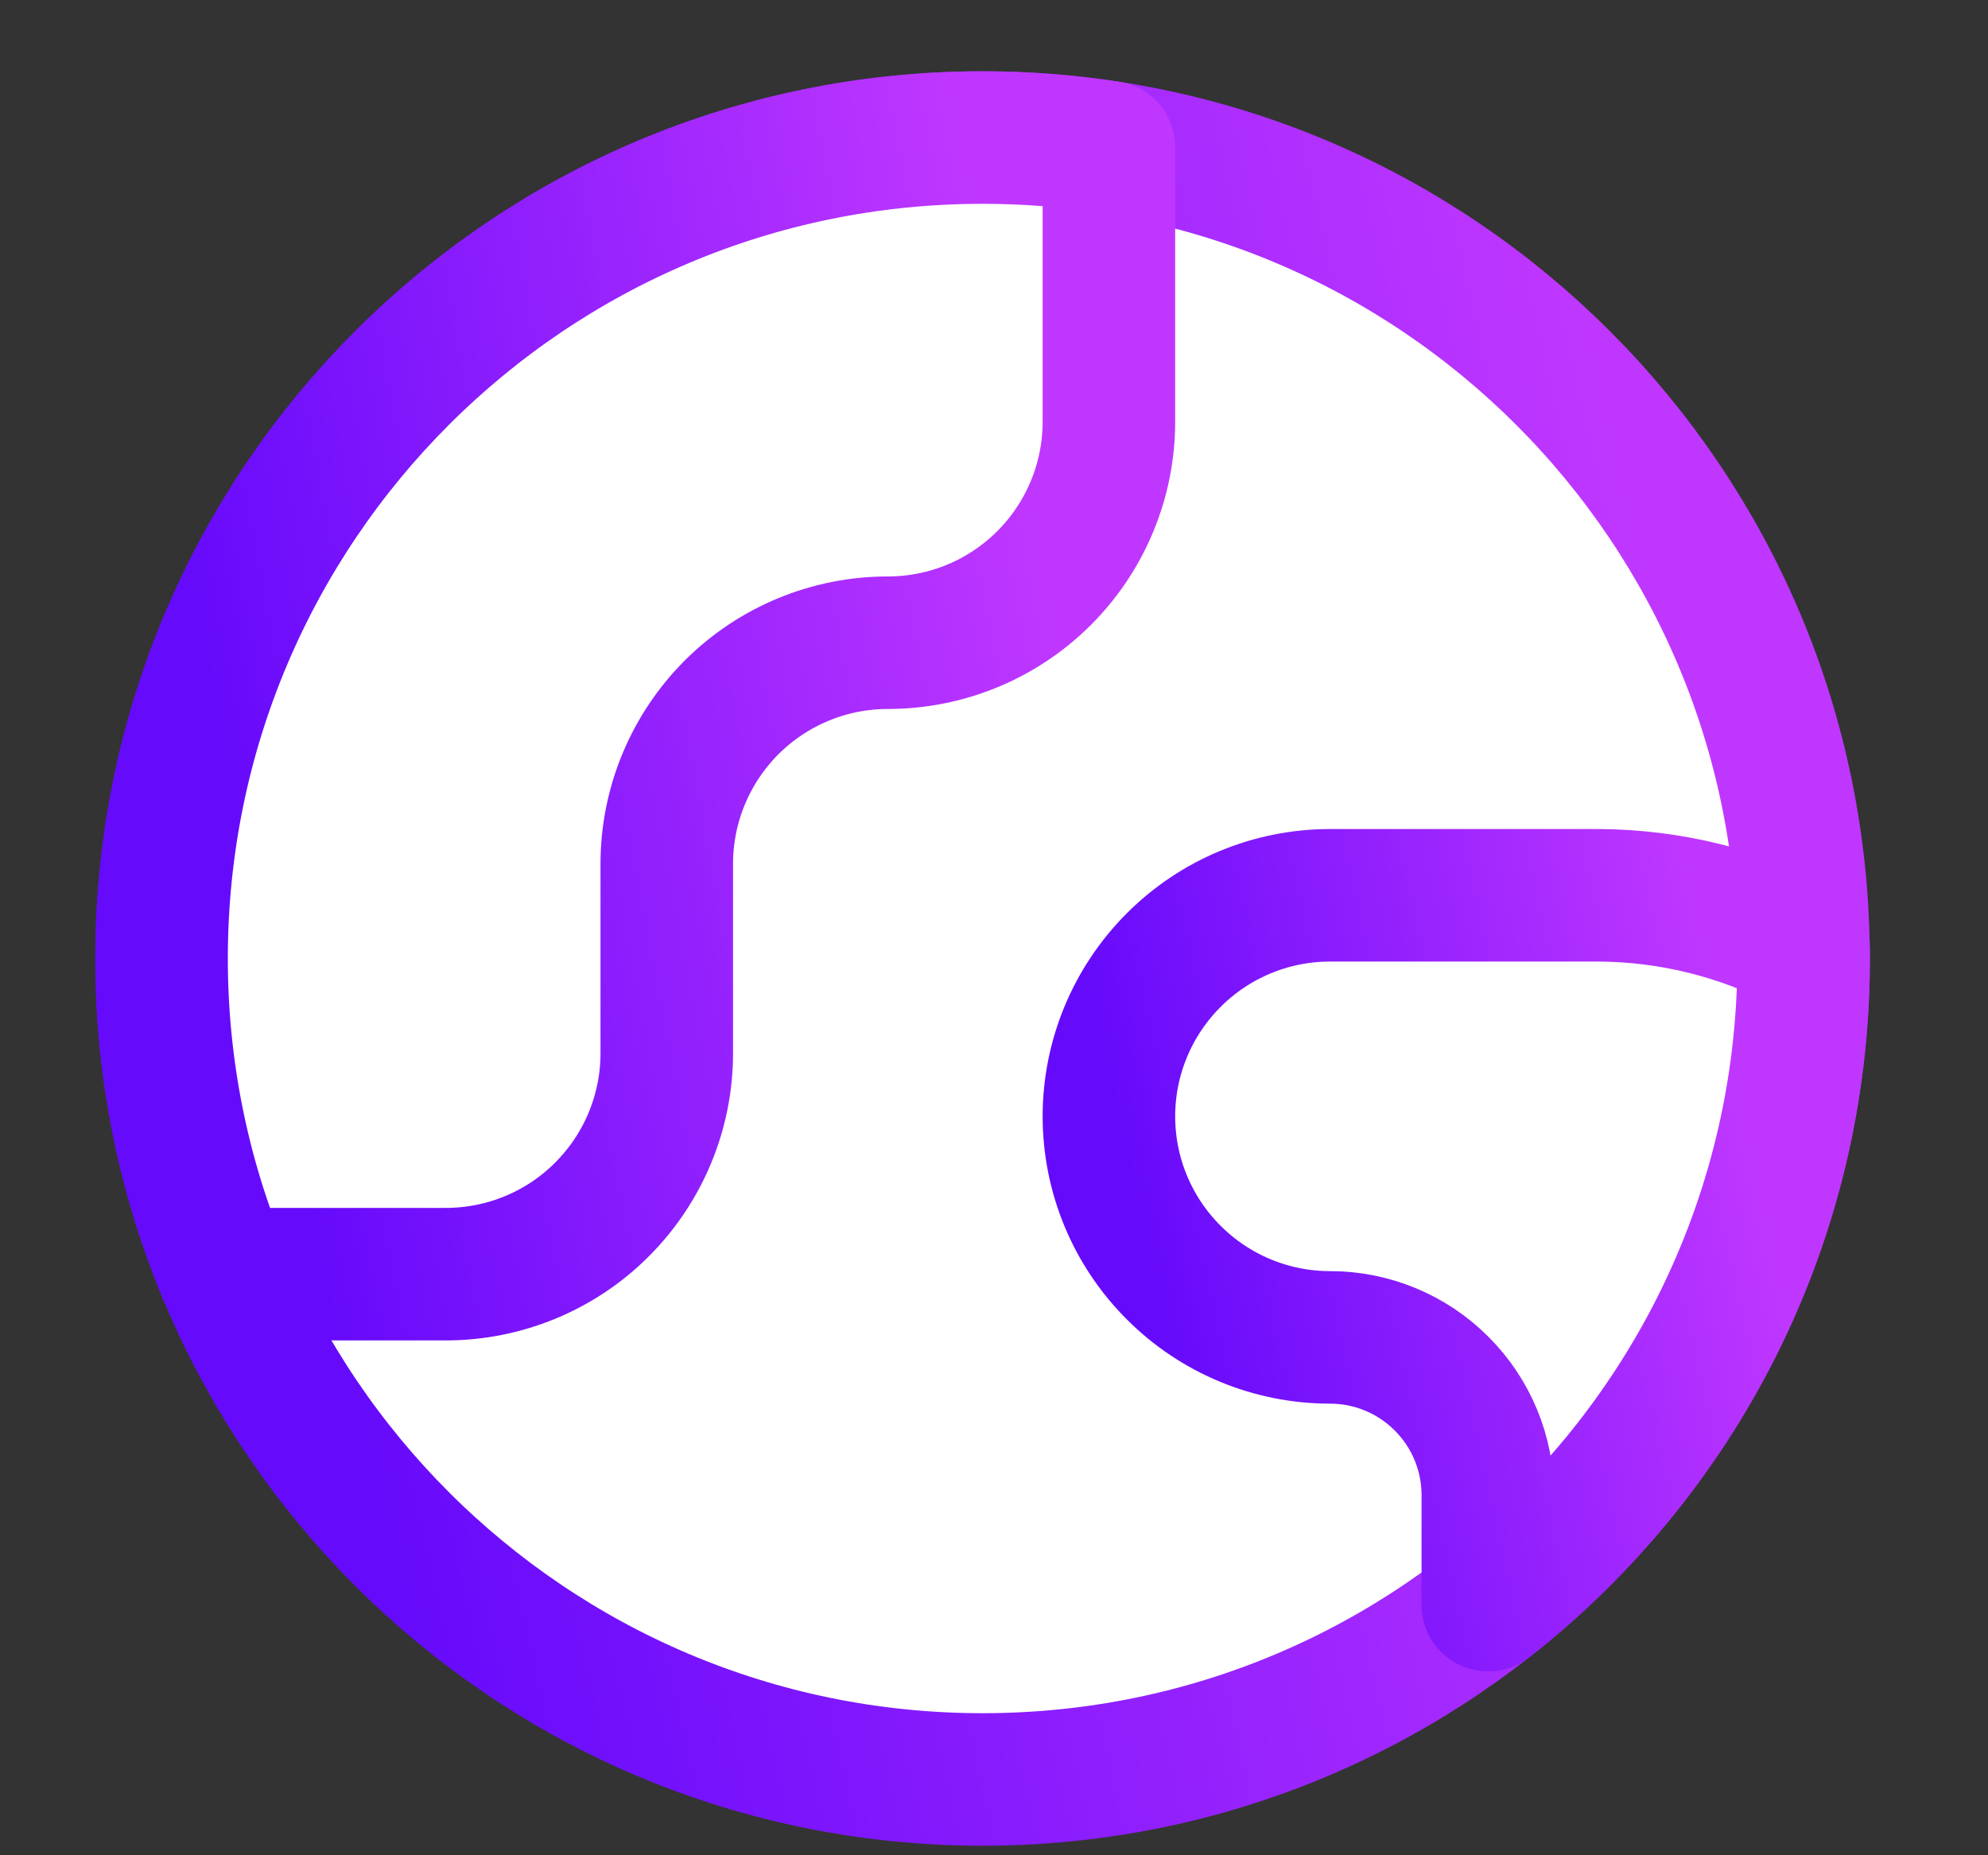 <svg width="15" height="14" viewBox="0 0 15 14" fill="none" xmlns="http://www.w3.org/2000/svg">
<rect x="0" y="0" width="15" height="14" fill="#333333" stroke="none"/>
<path d="M7.414 13.428C10.835 13.428 13.608 10.654 13.608 7.233C13.608 3.812 10.835 1.038 7.414 1.038C3.992 1.038 1.219 3.812 1.219 7.233C1.219 10.654 3.992 13.428 7.414 13.428Z" fill="white" stroke="url(#paint0_linear_0_1)" stroke-linecap="round" stroke-linejoin="round"/>
<path d="M3.363 9.615C3.805 9.615 4.23 9.44 4.542 9.127C4.855 8.814 5.031 8.39 5.031 7.948V6.518C5.031 6.076 5.207 5.652 5.519 5.339C5.832 5.026 6.256 4.85 6.699 4.85C7.141 4.85 7.565 4.675 7.878 4.362C8.191 4.049 8.367 3.625 8.367 3.182V1.111C8.056 1.063 7.738 1.038 7.414 1.038C3.992 1.038 1.219 3.812 1.219 7.233C1.219 8.077 1.388 8.882 1.694 9.615H3.363Z" fill="white" stroke="url(#paint1_linear_0_1)" stroke-linecap="round" stroke-linejoin="round"/>
<path d="M13.608 7.137C13.131 6.89 12.602 6.759 12.065 6.756H10.035C9.593 6.756 9.168 6.932 8.856 7.245C8.543 7.558 8.367 7.982 8.367 8.424C8.367 8.867 8.543 9.291 8.856 9.603C9.168 9.916 9.593 10.092 10.035 10.092C10.351 10.092 10.654 10.217 10.877 10.441C11.101 10.664 11.226 10.967 11.226 11.283V12.112H11.231C12.67 10.986 13.598 9.236 13.609 7.27V7.196C13.609 7.176 13.609 7.157 13.608 7.137Z" fill="white" stroke="url(#paint2_linear_0_1)" stroke-linecap="round" stroke-linejoin="round"/>
<defs>
<linearGradient id="paint0_linear_0_1" x1="2.34" y1="9.374" x2="13.013" y2="6.941" gradientUnits="userSpaceOnUse">
<stop stop-color="#660AFB"/>
<stop offset="1" stop-color="#BF37FF"/>
</linearGradient>
<linearGradient id="paint1_linear_0_1" x1="1.866" y1="6.809" x2="8.118" y2="5.621" gradientUnits="userSpaceOnUse">
<stop stop-color="#660AFB"/>
<stop offset="1" stop-color="#BF37FF"/>
</linearGradient>
<linearGradient id="paint2_linear_0_1" x1="8.842" y1="10.36" x2="13.367" y2="9.35" gradientUnits="userSpaceOnUse">
<stop stop-color="#660AFB"/>
<stop offset="1" stop-color="#BF37FF"/>
</linearGradient>
</defs>
</svg>
